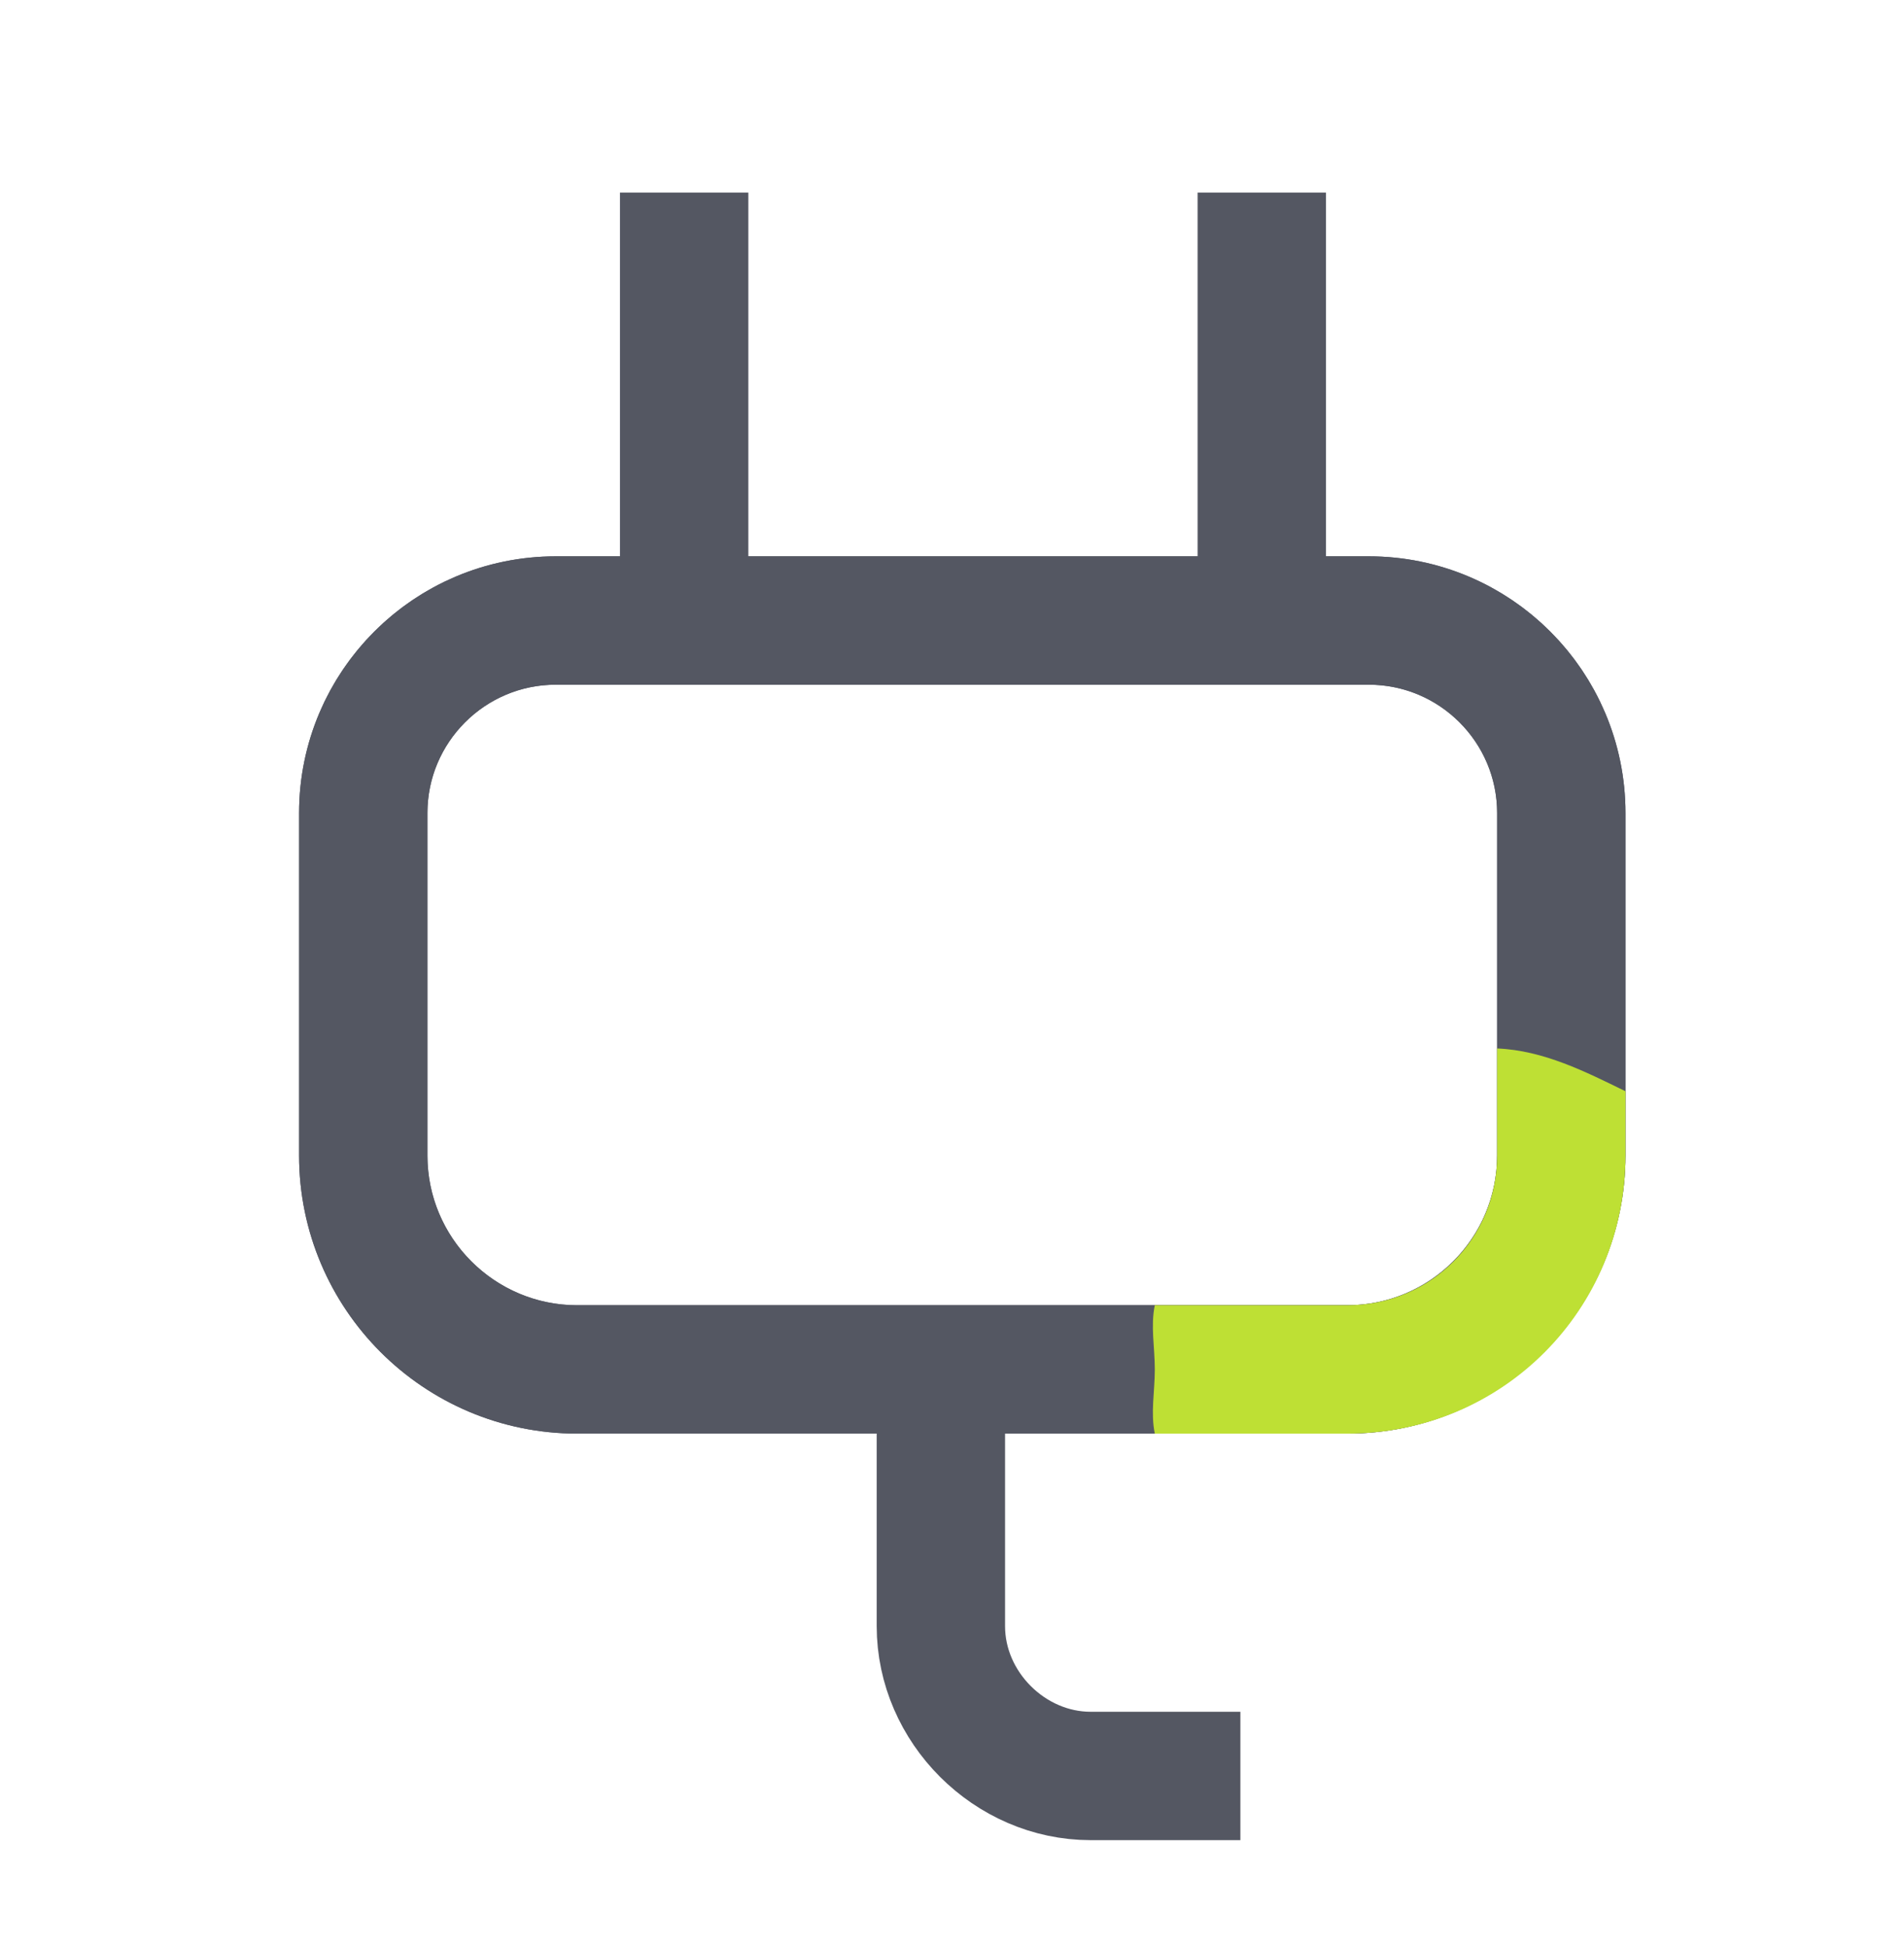 <svg width="89" height="91" viewBox="0 0 89 91" fill="none" xmlns="http://www.w3.org/2000/svg">
<path d="M62.98 64H26.98C21.46 64 16.98 59.52 16.98 54V38C16.98 33.03 21.011 29 25.98 29H63.98C68.951 29 72.981 33.03 72.981 38V54C72.981 59.52 68.501 64 62.98 64Z" stroke="#545762" stroke-width="6" stroke-miterlimit="10"/>
<path d="M31.98 9V29" stroke="#545762" stroke-width="6" stroke-miterlimit="10"/>
<path d="M58.98 9V29" stroke="#545762" stroke-width="6" stroke-miterlimit="10"/>
<path d="M57.98 83H50.98C47.2 83 43.98 79.79 43.98 76V62" stroke="#545762" stroke-width="6" stroke-miterlimit="10"/>
<path d="M63.98 26H25.98C19.36 26 13.98 31.38 13.98 38V54C13.98 61.17 19.811 67 26.98 67H62.98C70.15 67 75.981 61.17 75.981 54V38C75.981 31.38 70.6 26 63.98 26ZM69.981 54C69.981 57.86 66.841 61 62.98 61H26.98C23.12 61 19.98 57.86 19.98 54V38C19.98 34.69 22.671 32 25.98 32H63.98C67.29 32 69.981 34.69 69.981 38V54Z" fill="#545762"/>
<path d="M75.981 51V54C75.981 61.178 70.26 67 62.98 67H53.98C53.778 66.029 53.98 65.031 53.98 64C53.98 62.969 53.778 61.971 53.98 61H62.98C66.899 61 69.981 57.864 69.981 54V49C72.163 49.09 74.133 50.099 75.981 51Z" fill="#BEE034"/>
</svg>
